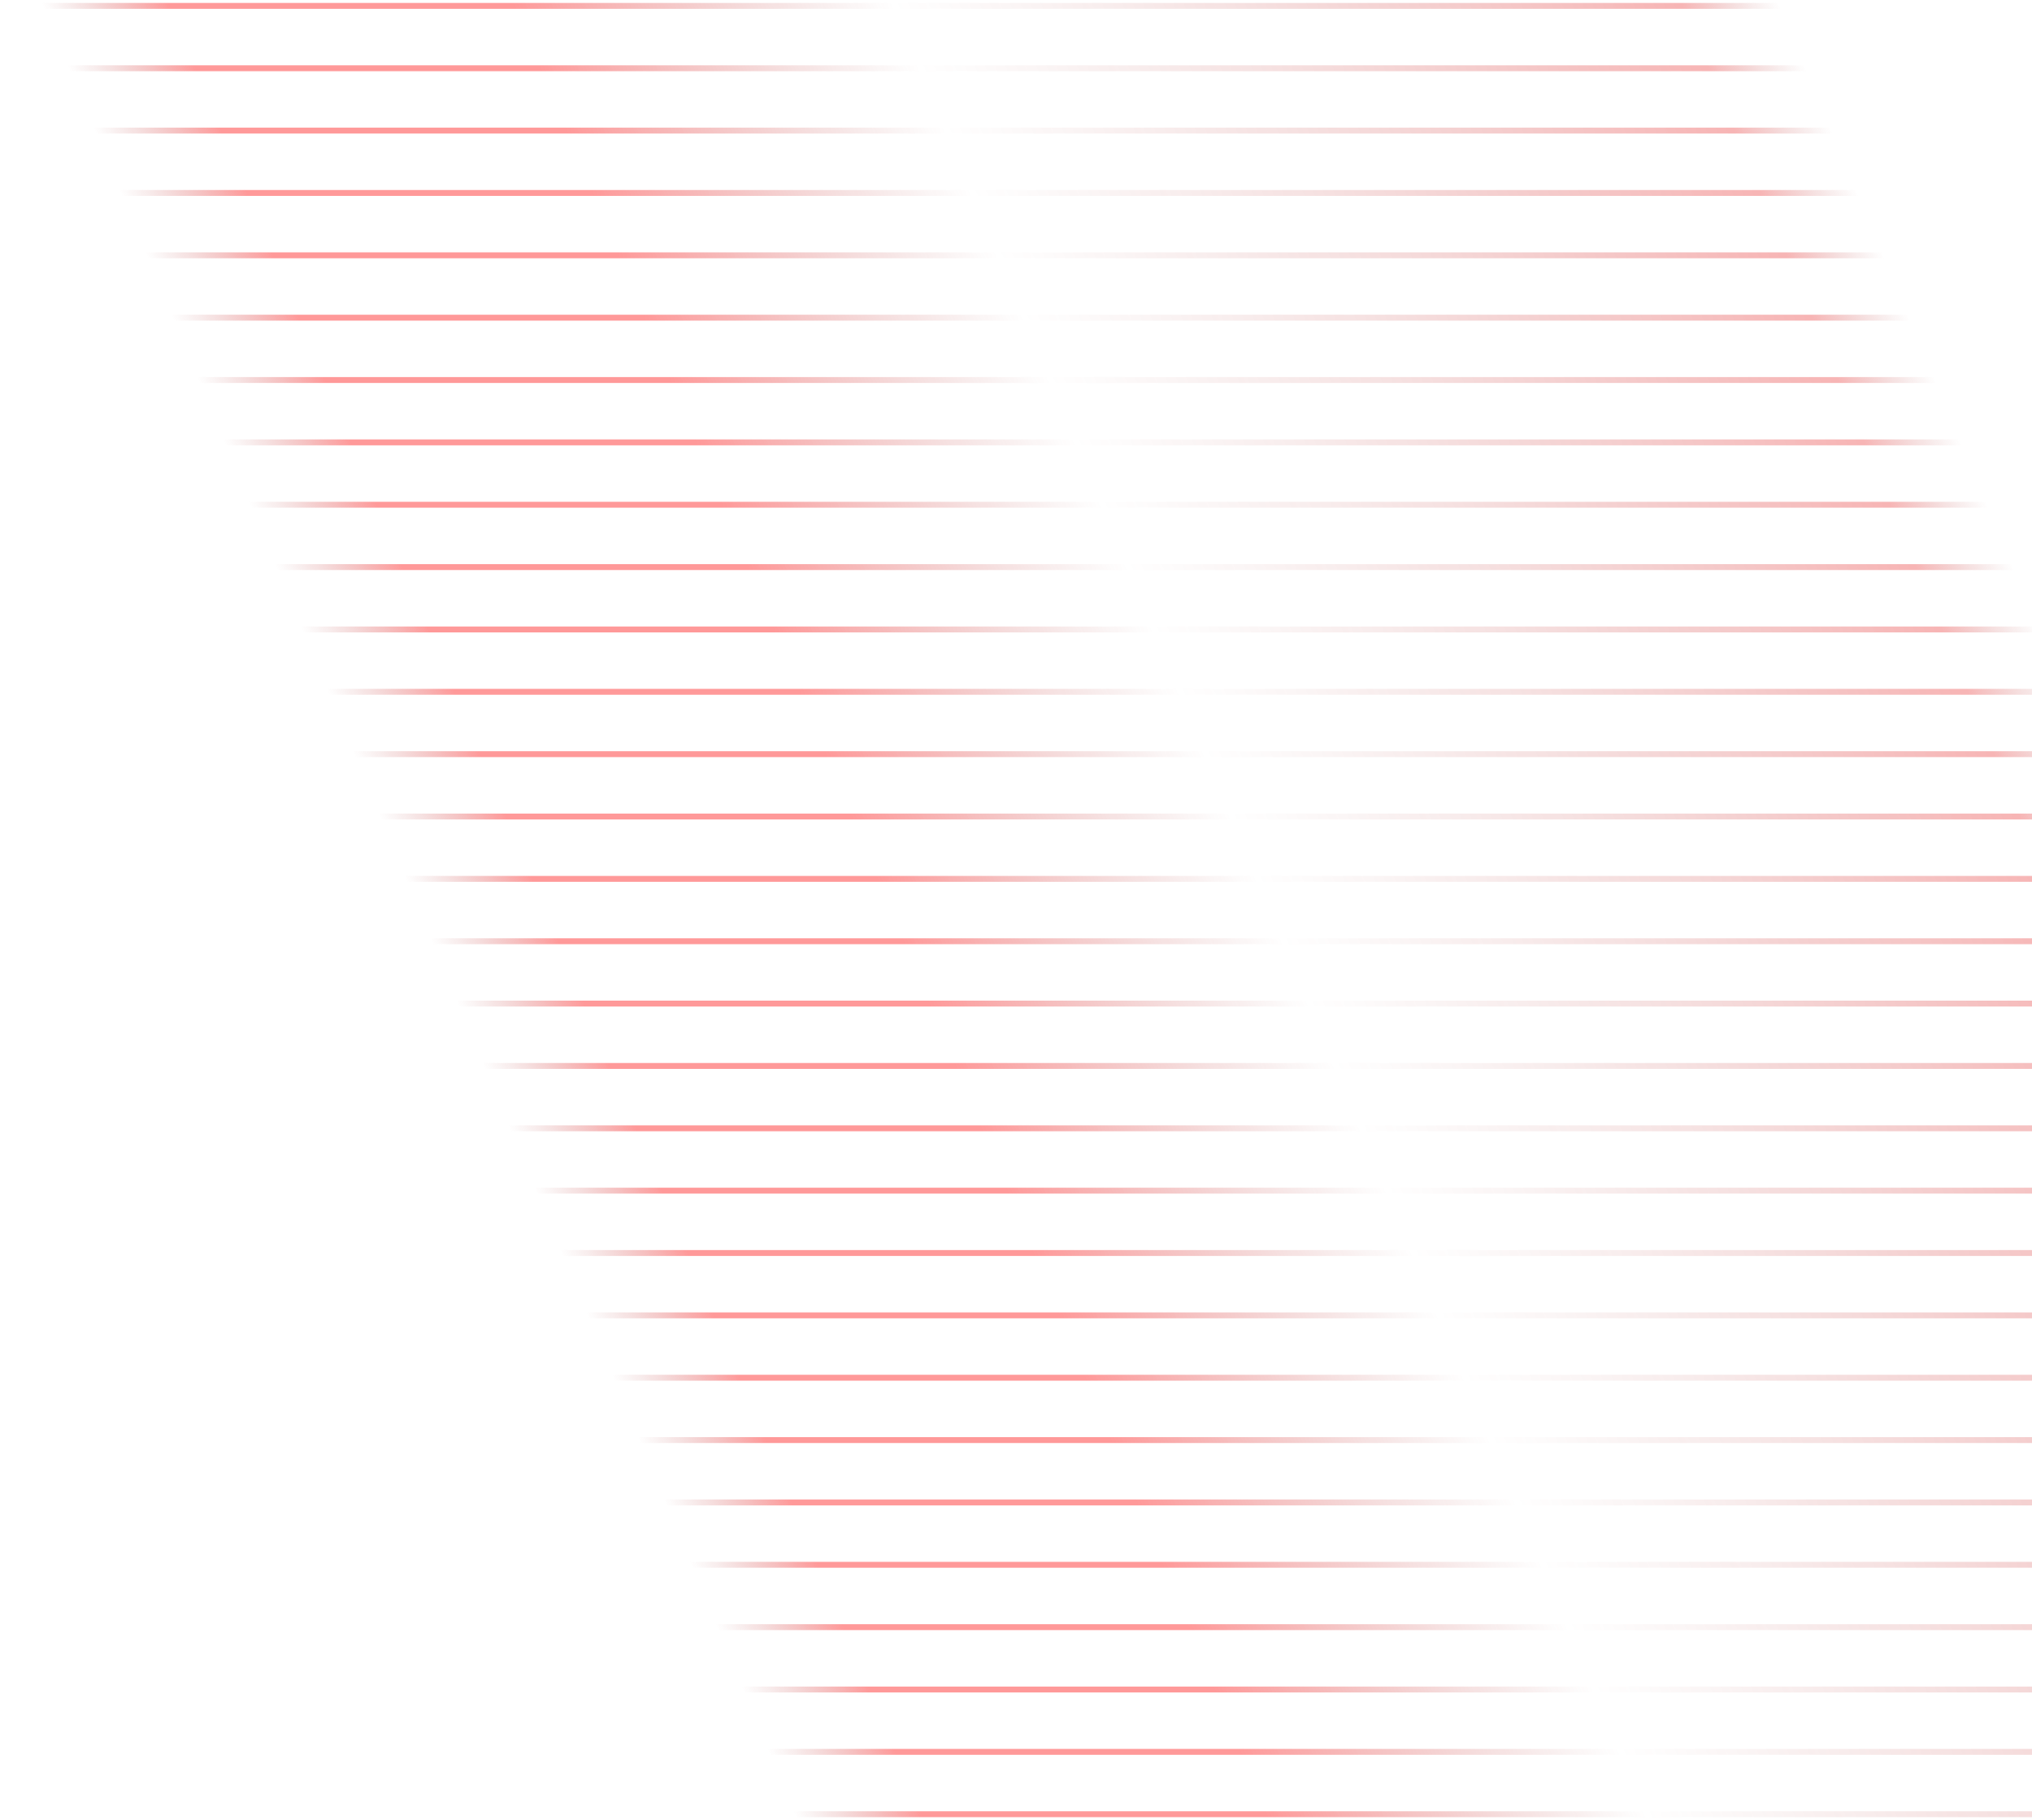 <svg width="345" height="309" viewBox="0 0 345 309" fill="none" xmlns="http://www.w3.org/2000/svg">
<g clip-path="url(#clip0_1095_644)">
<path d="M-13 1H345M-13 11.586H345M-13 22.172H345M-13 32.759H345M-13 43.345H345M-13 53.931H345M-13 64.517H345M-13 75.103H345M-13 85.69H345M-13 96.276H345M-13 106.862H345M-13 117.448H345M-13 128.034H345M-13 138.621H345M-13 149.207H345M-13 159.793H345M-13 170.379H345M-13 180.966H345M-13 191.552H345M-13 202.138H345M-13 212.724H345M-13 223.31H345M-13 233.897H345M-13 244.483H345M-13 255.069H345M-13 265.655H345M-13 276.241H345M-13 286.828H345M-13 297.414H345M-13 308H345" stroke="url(#paint0_linear_1095_644)" stroke-opacity="0.4"/>
</g>
<defs>
<linearGradient id="paint0_linear_1095_644" x1="37" y1="72.5" x2="288.399" y2="-32.036" gradientUnits="userSpaceOnUse">
<stop stop-color="#962929" stop-opacity="0"/>
<stop offset="0.073" stop-color="#FF0000"/>
<stop offset="0.271" stop-color="#FF0000"/>
<stop offset="0.49" stop-color="#962929" stop-opacity="0"/>
<stop offset="0.944" stop-color="#E50A0A" stop-opacity="0.757"/>
<stop offset="1" stop-color="#962929" stop-opacity="0"/>
</linearGradient>
<clipPath id="clip0_1095_644">
<rect width="345" height="309" fill="white"/>
</clipPath>
</defs>
</svg>
